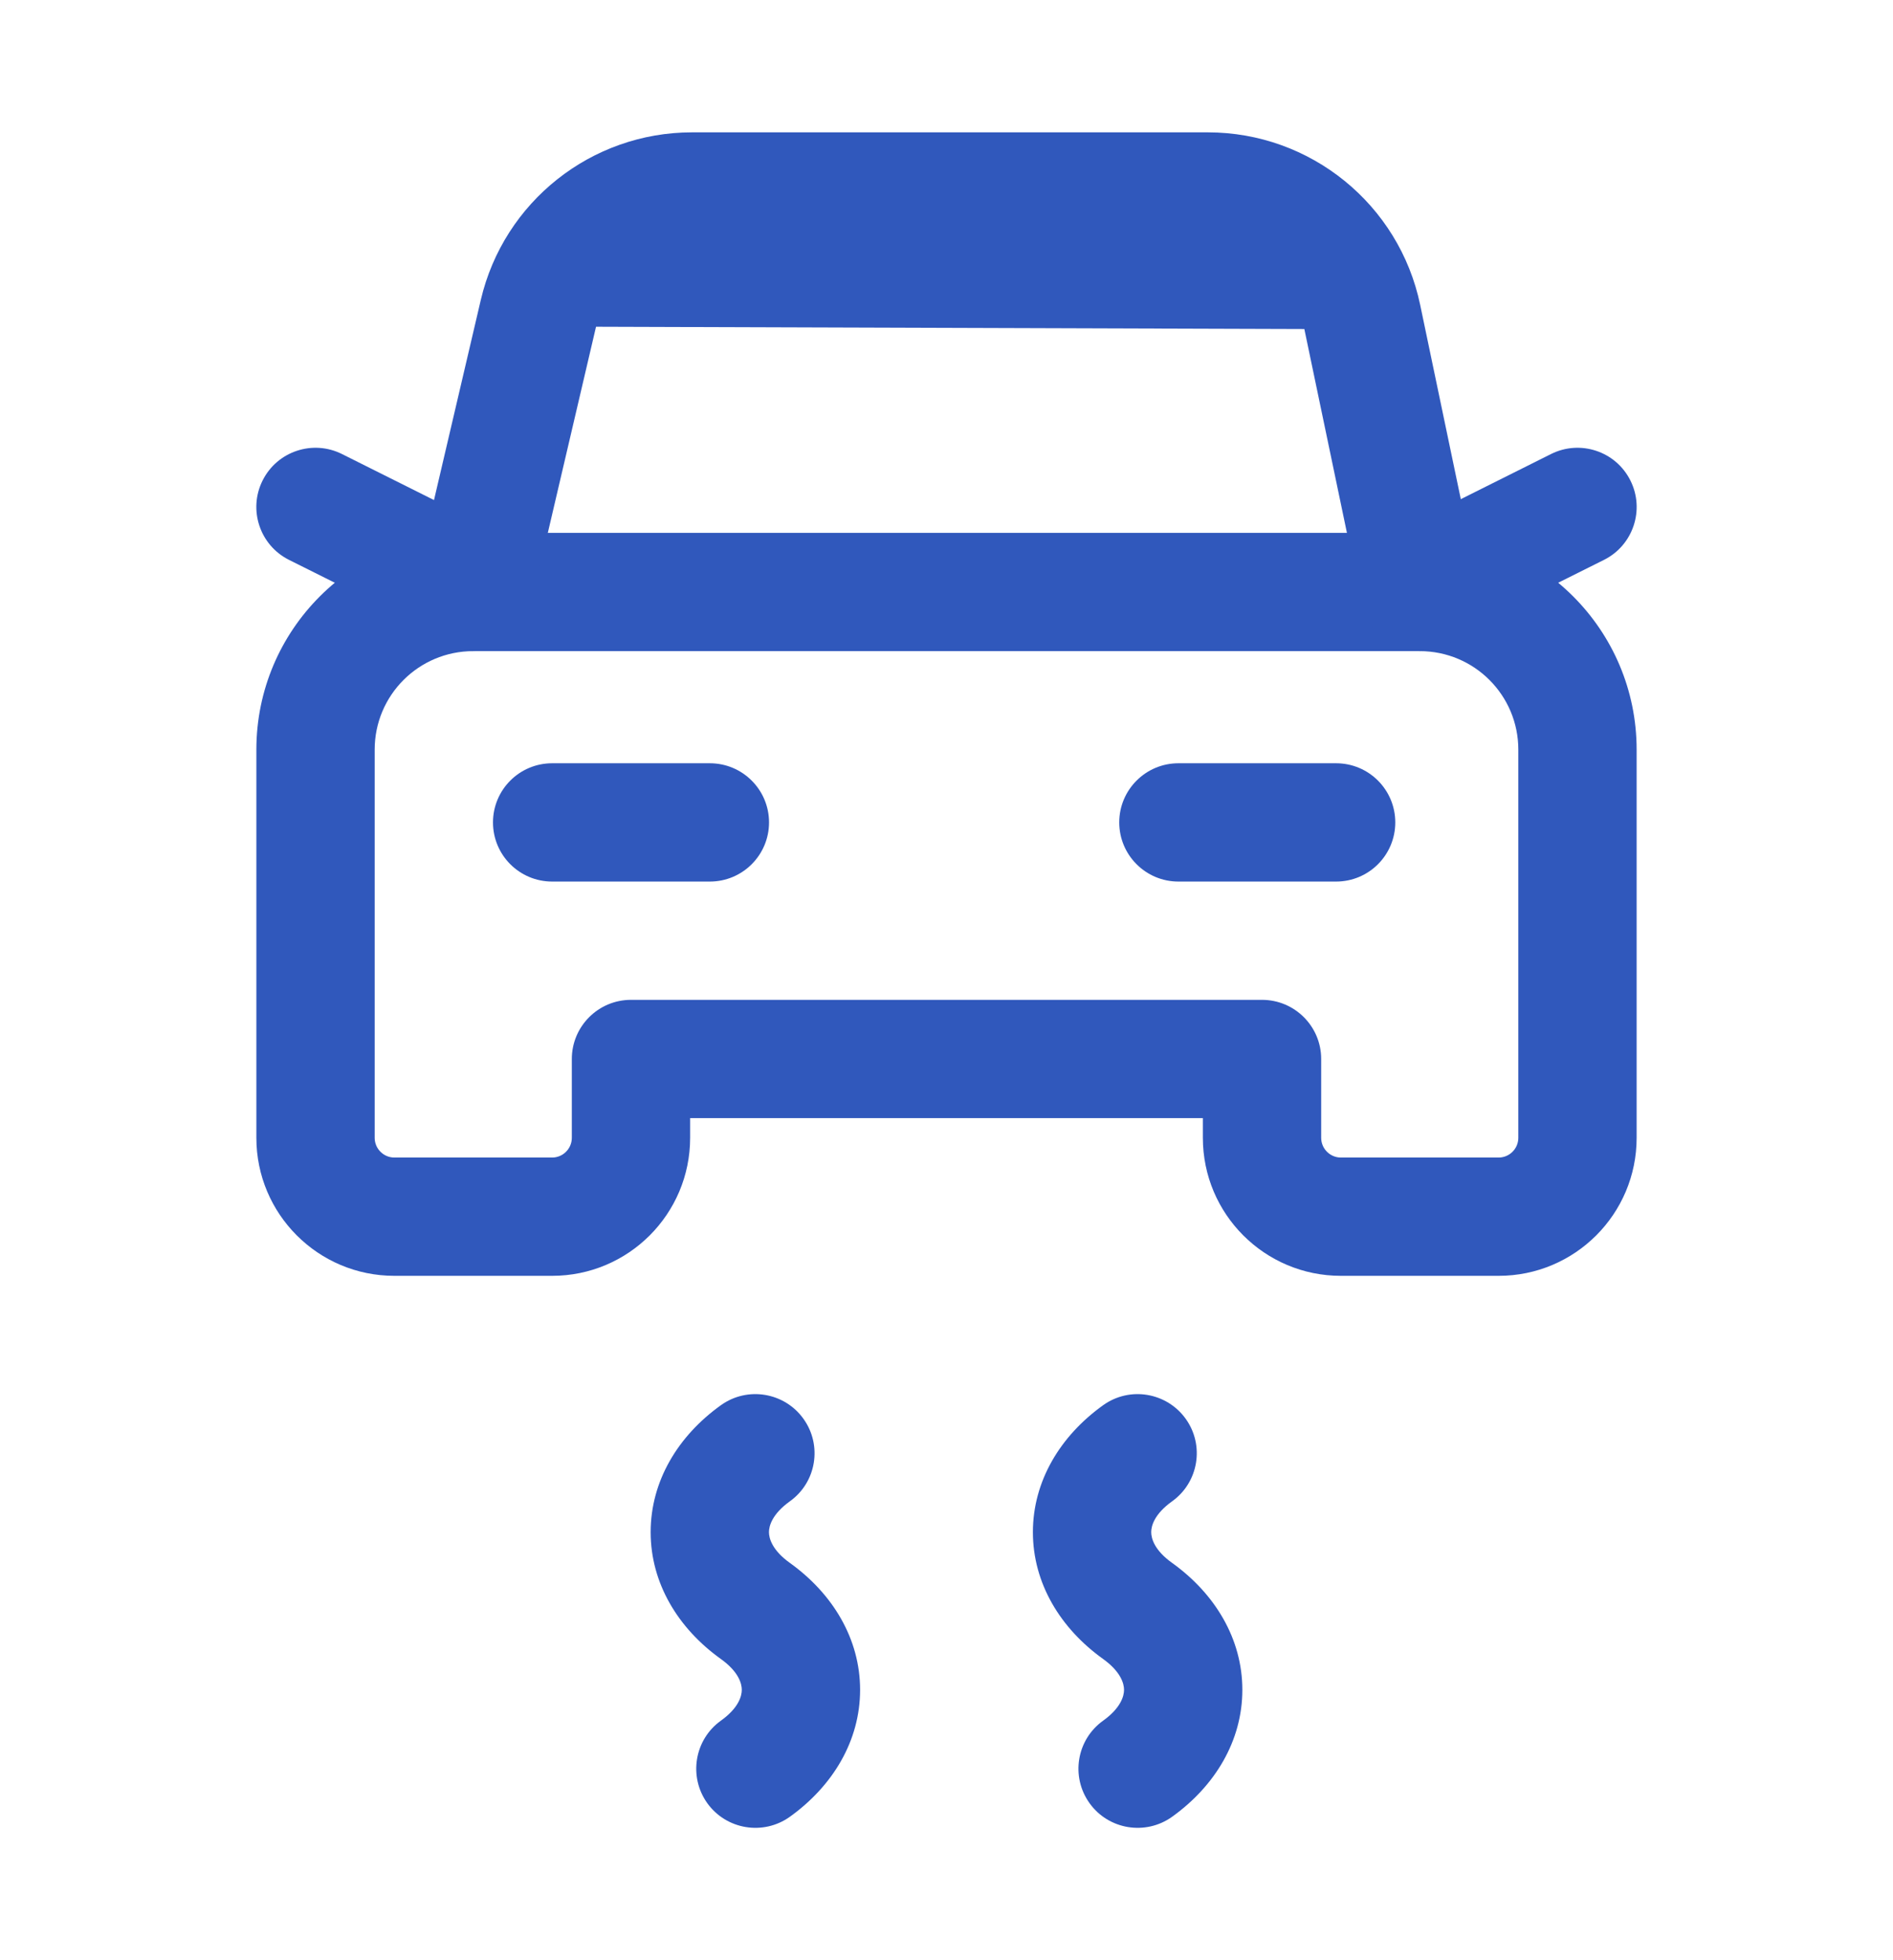 <svg width="28" height="29" viewBox="0 0 28 29" fill="none" xmlns="http://www.w3.org/2000/svg">
<path fill-rule="evenodd" clip-rule="evenodd" d="M7 9.633C6.194 9.633 5.542 10.285 5.542 11.091V16.833C5.542 16.994 5.673 17.125 5.833 17.125H8.167C8.327 17.125 8.458 16.994 8.458 16.833V15.667C8.458 15.184 8.85 14.792 9.333 14.792H18.667C19.15 14.792 19.542 15.184 19.542 15.667V16.833C19.542 16.994 19.673 17.125 19.833 17.125H22.167C22.327 17.125 22.458 16.994 22.458 16.833V11.091C22.458 10.285 21.806 9.633 21 9.633H7ZM3.792 11.091C3.792 9.319 5.228 7.883 7 7.883H21C22.772 7.883 24.208 9.319 24.208 11.091V16.833C24.208 17.961 23.294 18.875 22.167 18.875H19.833C18.706 18.875 17.792 17.961 17.792 16.833V16.542H10.208V16.833C10.208 17.961 9.294 18.875 8.167 18.875H5.833C4.706 18.875 3.792 17.961 3.792 16.833V11.091Z" fill="#3058BC"/>
<path fill-rule="evenodd" clip-rule="evenodd" d="M8.816 4.834L7.852 8.957C7.742 9.427 7.271 9.72 6.801 9.61C6.33 9.5 6.038 9.029 6.148 8.559L7.112 4.436C7.452 2.985 8.746 1.958 10.236 1.958H17.865C19.384 1.958 20.695 3.023 21.006 4.509L21.857 8.579C21.955 9.052 21.652 9.515 21.179 9.614C20.706 9.713 20.242 9.41 20.143 8.937L19.293 4.868" fill="#3058BC"/>
<path fill-rule="evenodd" clip-rule="evenodd" d="M16.555 12.167C16.555 11.684 16.947 11.292 17.43 11.292H19.763C20.247 11.292 20.638 11.684 20.638 12.167C20.638 12.65 20.247 13.042 19.763 13.042H17.43C16.947 13.042 16.555 12.65 16.555 12.167Z" fill="#3058BC"/>
<path fill-rule="evenodd" clip-rule="evenodd" d="M7.292 12.167C7.292 11.684 7.683 11.292 8.167 11.292H10.5C10.983 11.292 11.375 11.684 11.375 12.167C11.375 12.65 10.983 13.042 10.5 13.042H8.167C7.683 13.042 7.292 12.65 7.292 12.167Z" fill="#3058BC"/>
<path fill-rule="evenodd" clip-rule="evenodd" d="M24.116 7.109C24.332 7.541 24.157 8.067 23.725 8.283L21.391 9.449C20.959 9.665 20.433 9.49 20.217 9.058C20.001 8.626 20.177 8.1 20.609 7.884L22.942 6.717C23.374 6.501 23.9 6.676 24.116 7.109Z" fill="#3058BC"/>
<path fill-rule="evenodd" clip-rule="evenodd" d="M3.884 7.109C4.1 6.676 4.626 6.501 5.058 6.717L7.391 7.884C7.824 8.1 7.999 8.626 7.783 9.058C7.567 9.49 7.041 9.665 6.609 9.449L4.275 8.283C3.843 8.067 3.668 7.541 3.884 7.109Z" fill="#3058BC"/>
<path fill-rule="evenodd" clip-rule="evenodd" d="M11.884 20.99C12.166 21.383 12.076 21.93 11.683 22.211C11.419 22.401 11.374 22.577 11.374 22.667C11.374 22.756 11.419 22.933 11.683 23.122C12.317 23.577 12.722 24.245 12.722 25C12.722 25.755 12.317 26.423 11.683 26.878C11.29 27.159 10.744 27.069 10.462 26.677C10.181 26.284 10.271 25.737 10.663 25.456C10.928 25.266 10.972 25.09 10.972 25C10.972 24.91 10.928 24.734 10.663 24.544C10.029 24.09 9.624 23.422 9.624 22.667C9.624 21.912 10.029 21.243 10.663 20.789C11.056 20.507 11.603 20.598 11.884 20.99Z" fill="#3058BC"/>
<path fill-rule="evenodd" clip-rule="evenodd" d="M17.538 20.99C17.82 21.383 17.729 21.93 17.337 22.211C17.072 22.401 17.028 22.577 17.028 22.667C17.028 22.756 17.072 22.933 17.337 23.122C17.971 23.577 18.376 24.245 18.376 25C18.376 25.755 17.971 26.423 17.337 26.878C16.944 27.159 16.397 27.069 16.116 26.677C15.834 26.284 15.924 25.737 16.317 25.456C16.581 25.266 16.626 25.09 16.626 25C16.626 24.91 16.581 24.734 16.317 24.544C15.683 24.09 15.278 23.422 15.278 22.667C15.278 21.912 15.683 21.243 16.317 20.789C16.71 20.507 17.256 20.598 17.538 20.99Z" fill="#3058BC"/>
</svg>
